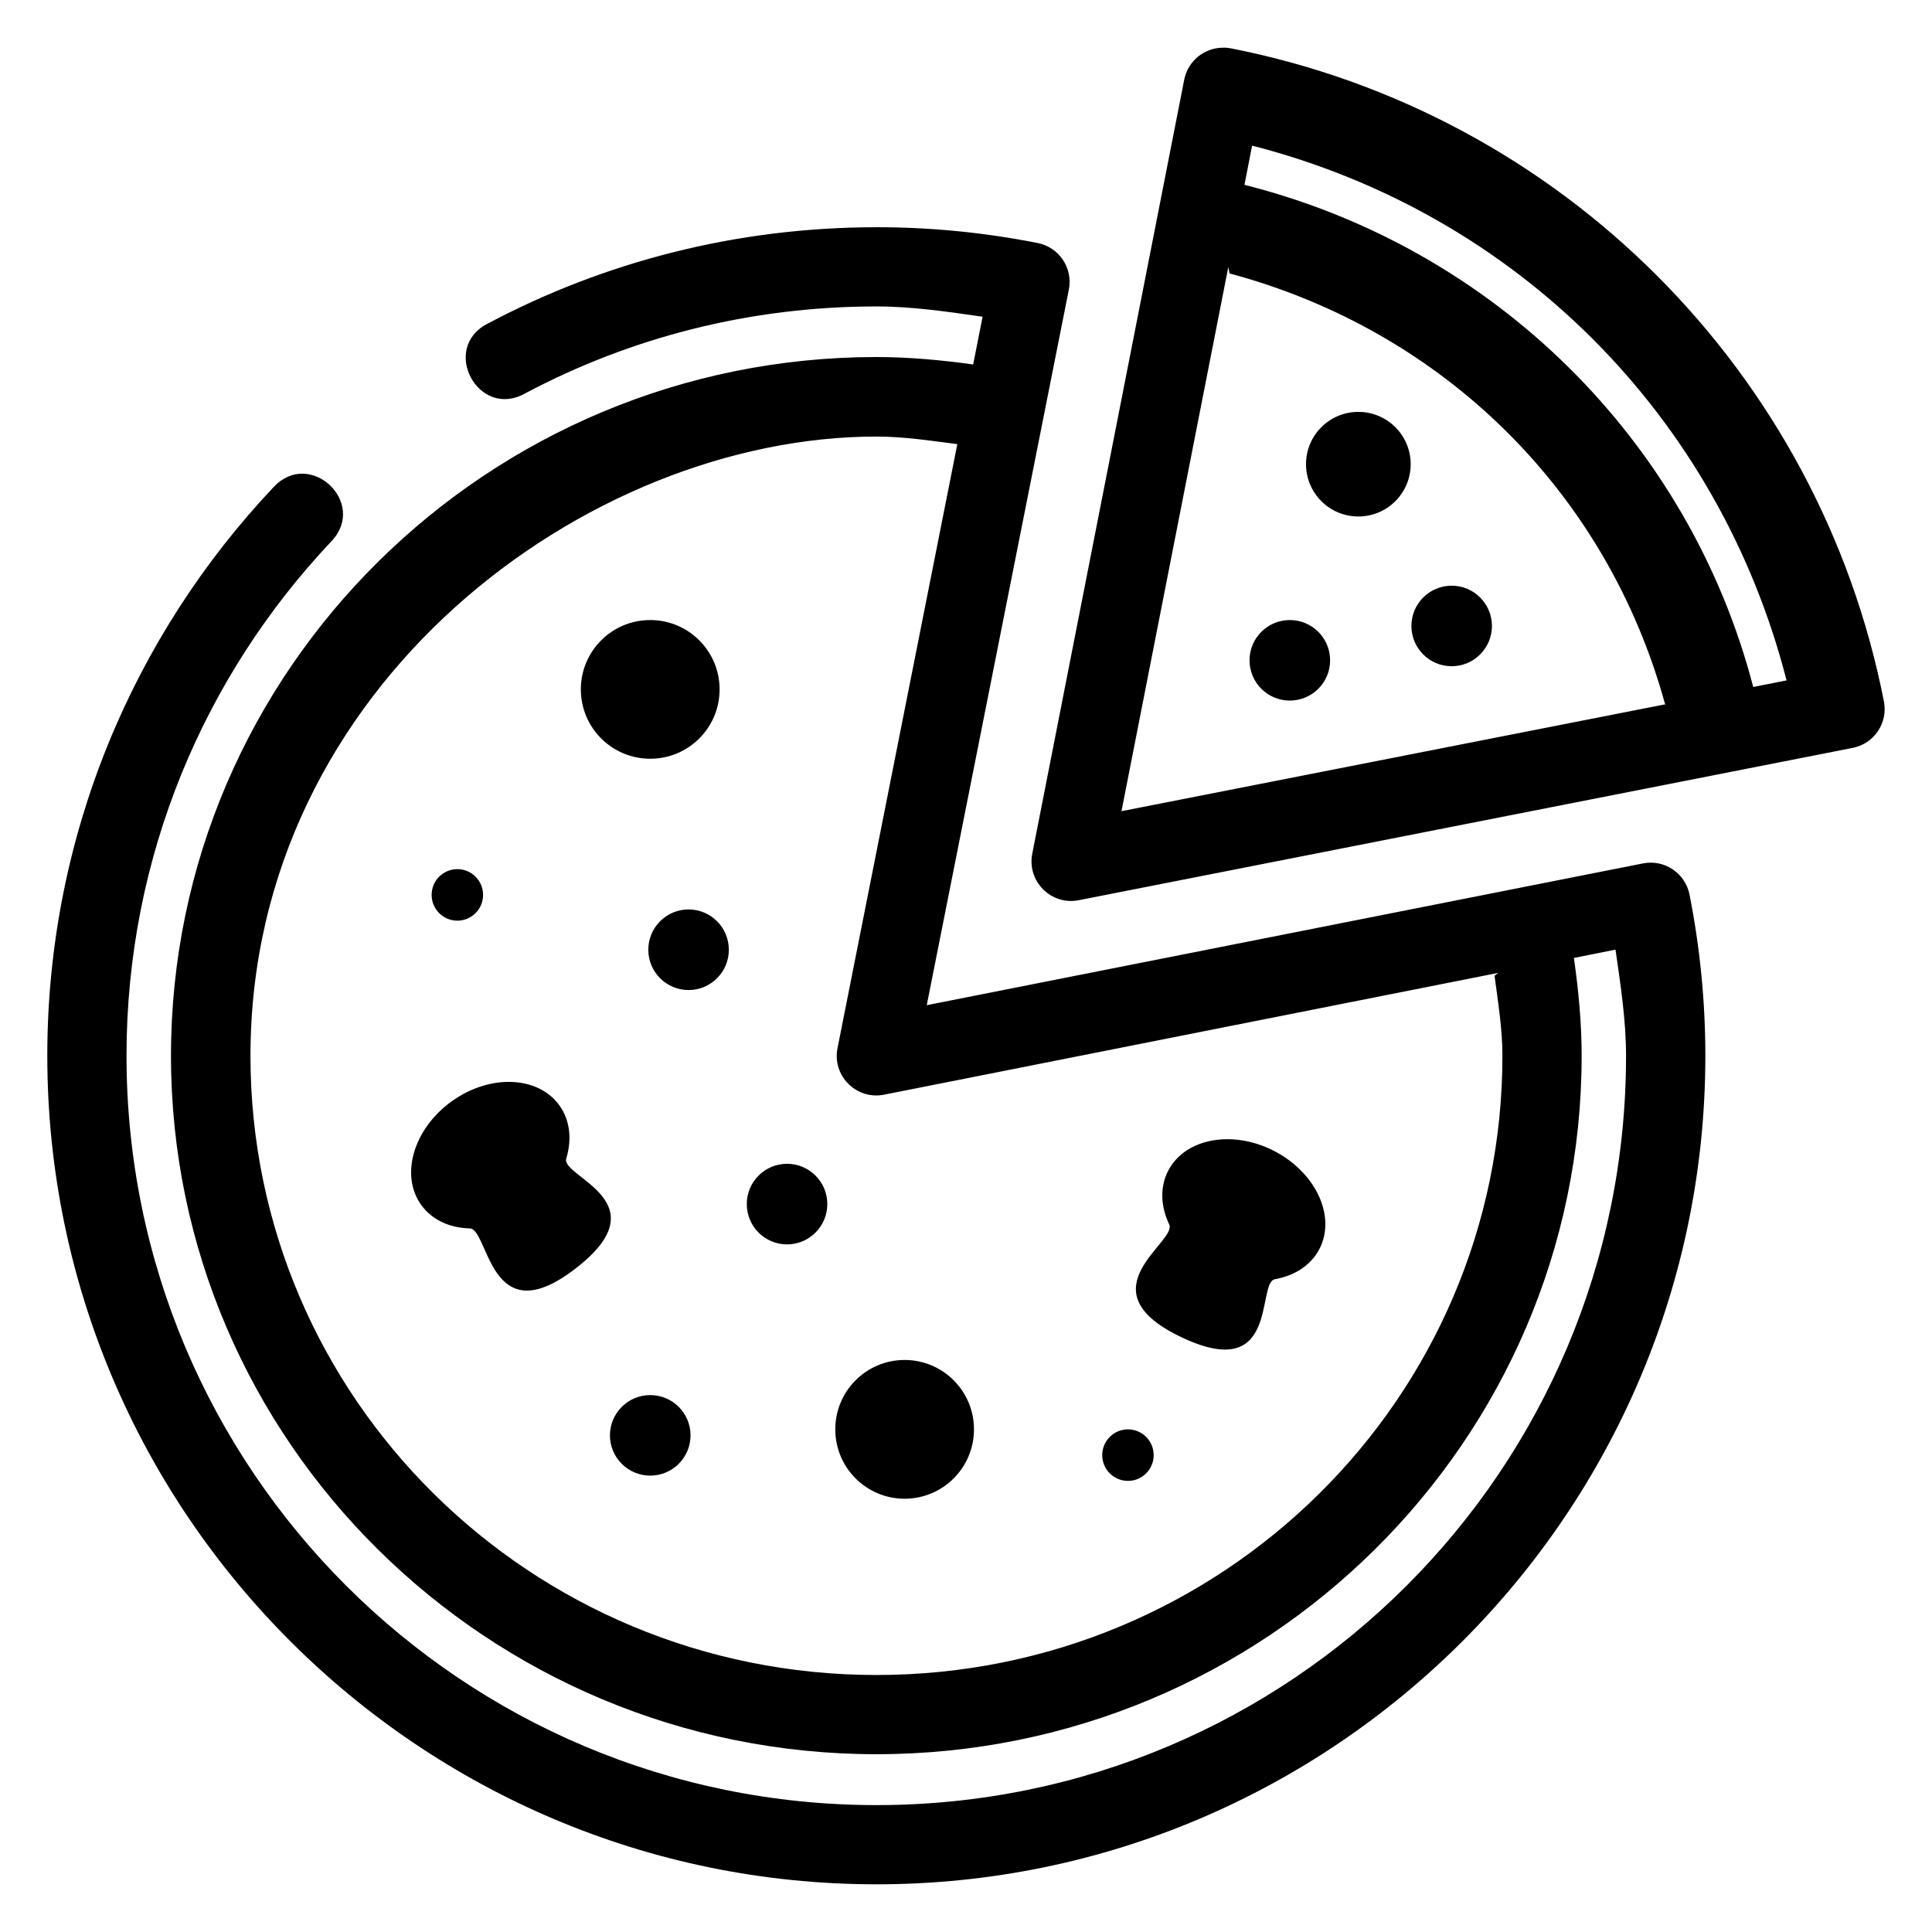 <?xml version="1.0" encoding="UTF-8"?>
<!-- Uploaded to: SVG Repo, www.svgrepo.com, Generator: SVG Repo Mixer Tools -->
<svg fill="#000000" width="800px" height="800px" version="1.1" viewBox="144 144 512 512" xmlns="http://www.w3.org/2000/svg">
 <path d="m468.07 156.64c-4.981 0.031-9.258 3.559-10.23 8.445l-40.281 205.16c-1.434 7.316 5.004 13.754 12.32 12.32l205.08-40.363c5.699-1.105 9.418-6.625 8.301-12.32-17.191-87.457-85.645-155.89-173.1-173.08-0.691-0.117-1.391-0.199-2.09-0.16zm7.75 25.953c70.09 17.996 123.64 71.629 141.64 141.72l-8.836 1.742c-17.035-65.402-68.797-116.43-134.83-133.07zm-99.547 21.629c-37.113 0-72.203 9.188-102.91 25.48-12.867 6.398-2.668 25.605 9.84 18.531 27.773-14.738 59.438-23.023 93.07-23.023 9.441 0 18.785 1.387 28.125 2.727l-2.5 12.648c-8.496-1.172-17.035-1.969-25.625-1.969-102.99 0-186.96 83.051-186.96 185.18s83.973 185.09 186.96 185.09c102.99 0 186.88-82.969 186.88-185.09 0-8.695-0.828-17.336-2.051-25.934l11.027-2.195c1.336 9.336 2.789 18.688 2.789 28.125 0 109.72-88.859 198.58-198.64 198.58s-198.75-88.859-198.75-198.58c0-52.824 20.68-100.77 54.324-136.37 9.609-10.184-5.664-24.594-15.273-14.41-37.172 39.328-60.043 92.484-60.043 150.78 0 121.09 98.602 219.57 219.74 219.57 121.14 0 219.66-98.488 219.66-219.57 0-14.344-1.418-28.695-4.203-42.762-1.145-5.656-6.637-9.328-12.301-8.223l-189.83 37.578 37.66-189.67c1.117-5.695-2.606-11.215-8.301-12.32-14.074-2.781-28.328-4.184-42.68-4.184zm93.234 10.578 0.348 1.664c56.75 15.238 99.949 57.969 115.38 114.06l0.309 0.078-144.34 28.371zm34.48 38.355c-7.66-0.012-13.879 6.195-13.879 13.859 0 7.66 6.219 13.867 13.879 13.859 7.652 0 13.855-6.203 13.859-13.859 0-7.652-6.203-13.855-13.859-13.859zm-127.71 6.539c7.195 0 14.293 1.086 21.422 2.008l-31.734 160c-1.508 7.348 4.961 13.859 12.32 12.402l162.81-32.289-1.027 0.758c0.93 7.051 2.09 14.102 2.09 21.219 0 90.637-74.16 164.1-165.89 164.1-91.727 0-165.89-73.465-165.89-164.1 0-98.188 89.297-164.1 165.89-164.1zm152.44 39.523c-5.898-0.004-10.684 4.781-10.68 10.68 0.008 5.891 4.789 10.664 10.68 10.66 5.883-0.008 10.652-4.777 10.66-10.66 0.004-5.891-4.769-10.672-10.66-10.68zm-212.4 9.102c-10.148-0.004-18.379 8.219-18.387 18.367-0.004 10.156 8.23 18.391 18.387 18.387 10.156 0.004 18.391-8.23 18.387-18.387-0.008-10.148-8.238-18.371-18.387-18.367zm169.5 0c-5.891-0.004-10.672 4.769-10.68 10.66-0.004 5.898 4.781 10.684 10.68 10.68 5.898 0.004 10.684-4.781 10.68-10.68-0.008-5.891-4.789-10.664-10.68-10.66zm-220.6 66.012c-3.773-0.004-6.832 3.055-6.828 6.828-0.004 3.773 3.055 6.828 6.828 6.828 3.762-0.008 6.809-3.062 6.805-6.828 0.004-3.766-3.043-6.82-6.805-6.828zm61.273 10.68c-5.898-0.004-10.684 4.781-10.68 10.68-0.004 5.898 4.781 10.684 10.68 10.68 5.891-0.008 10.664-4.789 10.66-10.68 0.004-5.891-4.769-10.672-10.66-10.68zm-46.883 45.715c-5.172-0.199-10.898 1.52-15.949 5.168-10.098 7.289-13.688 19.594-8.016 27.449 2.871 3.973 7.566 6.074 12.832 6.191 5.109 0.117 5.106 27.918 27.512 11.051 24-18.078-3.406-24.648-1.926-29.539 1.527-5.027 1.047-10.148-1.824-14.125-2.836-3.926-7.457-6.008-12.629-6.191zm189.52 15.172c-6.781 0.039-12.754 2.969-15.539 8.344-2.258 4.352-1.996 9.492 0.266 14.246 2.18 4.621-22.633 17.141 2.519 29.539 26.953 13.277 20.469-14.141 25.504-15.027 5.176-0.902 9.531-3.66 11.789-8.016 4.457-8.602-0.914-20.223-11.973-25.953-4.148-2.148-8.5-3.16-12.566-3.137zm-116.54 6.519c-5.898-0.004-10.684 4.781-10.68 10.68-0.004 5.898 4.781 10.684 10.68 10.68 5.891-0.008 10.664-4.789 10.66-10.68 0.004-5.891-4.769-10.672-10.66-10.68zm31.16 51.988c-10.156-0.004-18.391 8.23-18.387 18.387-0.004 10.156 8.23 18.391 18.387 18.387 10.148-0.008 18.371-8.238 18.367-18.387 0.004-10.148-8.219-18.379-18.367-18.387zm-67.426 9.309c-5.891-0.004-10.672 4.769-10.68 10.66-0.004 5.898 4.781 10.684 10.68 10.68 5.898 0.004 10.684-4.781 10.68-10.68-0.008-5.891-4.789-10.664-10.68-10.66zm126.61 9.082c-3.773-0.004-6.832 3.055-6.828 6.828-0.004 3.773 3.055 6.832 6.828 6.828 3.762-0.008 6.809-3.062 6.805-6.828 0.004-3.766-3.043-6.82-6.805-6.828z" fill-rule="evenodd"/>
</svg>